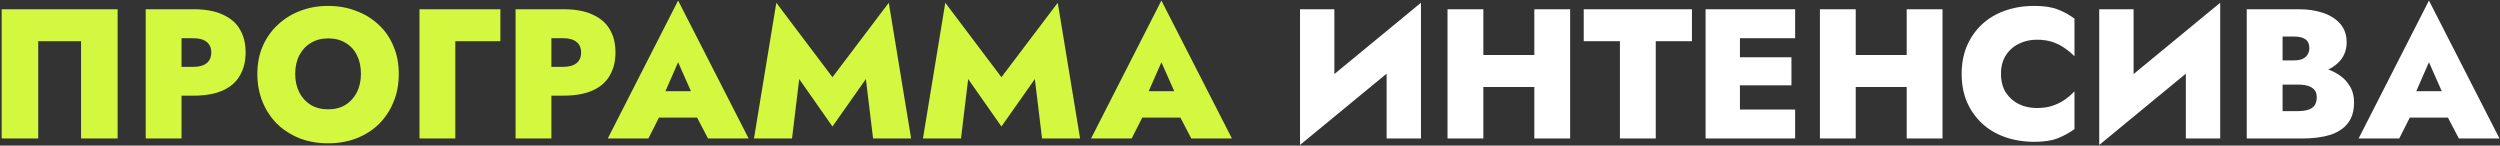 <?xml version="1.0" encoding="UTF-8"?> <svg xmlns="http://www.w3.org/2000/svg" width="704" height="41" viewBox="0 0 704 41" fill="none"><rect x="0" y="0" width="704" height="41" fill="#333333" stroke="none"/> <path d="M22.829 11.596V39H33.125V2.6H0.469V39H10.765V11.596H22.829ZM41.033 2.6V39H51.121V2.6H41.033ZM47.481 10.764H54.501C56.096 10.764 57.326 11.111 58.193 11.804C59.06 12.497 59.493 13.485 59.493 14.768C59.493 16.085 59.06 17.091 58.193 17.784C57.326 18.477 56.096 18.824 54.501 18.824H47.481V26.936H54.501C57.829 26.936 60.568 26.451 62.717 25.48C64.901 24.509 66.513 23.105 67.553 21.268C68.628 19.431 69.165 17.264 69.165 14.768C69.165 12.237 68.628 10.071 67.553 8.268C66.513 6.465 64.901 5.079 62.717 4.108C60.568 3.103 57.829 2.6 54.501 2.6H47.481V10.764ZM83.129 20.8C83.129 18.824 83.51 17.091 84.273 15.6C85.035 14.109 86.11 12.948 87.497 12.116C88.883 11.249 90.513 10.816 92.385 10.816C94.361 10.816 96.025 11.249 97.377 12.116C98.763 12.948 99.821 14.109 100.549 15.6C101.277 17.091 101.641 18.824 101.641 20.8C101.641 22.741 101.259 24.475 100.497 26C99.734 27.491 98.659 28.669 97.273 29.536C95.921 30.368 94.291 30.784 92.385 30.784C90.513 30.784 88.883 30.368 87.497 29.536C86.11 28.669 85.035 27.491 84.273 26C83.51 24.475 83.129 22.741 83.129 20.8ZM72.469 20.8C72.469 23.643 72.954 26.26 73.925 28.652C74.895 31.044 76.265 33.124 78.033 34.892C79.835 36.625 81.95 37.977 84.377 38.948C86.803 39.884 89.473 40.352 92.385 40.352C95.297 40.352 97.966 39.884 100.393 38.948C102.854 37.977 104.969 36.625 106.737 34.892C108.505 33.124 109.874 31.044 110.845 28.652C111.815 26.26 112.301 23.643 112.301 20.8C112.301 17.923 111.798 15.323 110.793 13C109.822 10.643 108.435 8.632 106.633 6.968C104.83 5.269 102.715 3.969 100.289 3.068C97.897 2.132 95.262 1.664 92.385 1.664C89.577 1.664 86.959 2.132 84.533 3.068C82.141 3.969 80.043 5.269 78.241 6.968C76.438 8.632 75.017 10.643 73.977 13C72.971 15.323 72.469 17.923 72.469 20.8ZM118.129 2.6V39H128.217V11.596H140.905V2.6H118.129ZM145.185 2.6V39H155.273V2.6H145.185ZM151.633 10.764H158.653C160.248 10.764 161.479 11.111 162.345 11.804C163.212 12.497 163.645 13.485 163.645 14.768C163.645 16.085 163.212 17.091 162.345 17.784C161.479 18.477 160.248 18.824 158.653 18.824H151.633V26.936H158.653C161.981 26.936 164.72 26.451 166.869 25.48C169.053 24.509 170.665 23.105 171.705 21.268C172.78 19.431 173.317 17.264 173.317 14.768C173.317 12.237 172.78 10.071 171.705 8.268C170.665 6.465 169.053 5.079 166.869 4.108C164.72 3.103 161.981 2.6 158.653 2.6H151.633V10.764ZM181.441 33.124H200.681L200.421 25.688H181.753L181.441 33.124ZM190.957 17.524L195.793 28.444L195.221 31.044L199.381 39H210.821L190.957 0.156L171.145 39H182.585L186.797 30.68L186.173 28.444L190.957 17.524ZM225.06 22.256L234.42 35.62L243.832 22.256L245.86 39H256.572L250.28 0.78L234.42 21.736L218.612 0.78L212.32 39H223.032L225.06 22.256ZM272.642 22.256L282.002 35.62L291.414 22.256L293.442 39H304.154L297.862 0.78L282.002 21.736L266.194 0.78L259.902 39H270.614L272.642 22.256ZM317.535 33.124H336.775L336.515 25.688H317.847L317.535 33.124ZM327.051 17.524L331.887 28.444L331.315 31.044L335.475 39H346.915L327.051 0.156L307.239 39H318.679L322.891 30.68L322.267 28.444L327.051 17.524Z" fill="#D4F840"></path> <path d="M399.884 13L400.144 0.78L366.344 28.6L366.084 40.82L399.884 13ZM375.756 2.6H366.084V40.82L375.756 31.304V2.6ZM400.144 0.78L390.472 10.712V39H400.144V0.78ZM410.067 24.492H438.407V15.496H410.067V24.492ZM432.063 2.6V39H442.151V2.6H432.063ZM407.623 2.6V39H417.711V2.6H407.623ZM445.979 11.596H456.171V39H466.259V11.596H476.451V2.6H445.979V11.596ZM487.155 39H505.511V30.836H487.155V39ZM487.155 10.764H505.511V2.6H487.155V10.764ZM487.155 24.024H504.471V16.12H487.155V24.024ZM480.291 2.6V39H489.963V2.6H480.291ZM514.93 24.492H543.27V15.496H514.93V24.492ZM536.926 2.6V39H547.014V2.6H536.926ZM512.486 2.6V39H522.574V2.6H512.486ZM563.478 20.8C563.478 18.755 563.929 17.021 564.83 15.6C565.766 14.144 566.997 13.052 568.522 12.324C570.048 11.561 571.729 11.18 573.566 11.18C575.3 11.18 576.808 11.405 578.09 11.856C579.373 12.307 580.517 12.896 581.522 13.624C582.528 14.317 583.412 15.063 584.174 15.86V5.252C582.753 4.177 581.176 3.311 579.442 2.652C577.744 1.993 575.56 1.664 572.89 1.664C569.874 1.664 567.101 2.115 564.57 3.016C562.04 3.917 559.873 5.217 558.07 6.916C556.268 8.615 554.864 10.643 553.858 13C552.888 15.323 552.402 17.923 552.402 20.8C552.402 23.677 552.888 26.295 553.858 28.652C554.864 30.975 556.268 32.985 558.07 34.684C559.873 36.383 562.04 37.683 564.57 38.584C567.101 39.485 569.874 39.936 572.89 39.936C575.56 39.936 577.744 39.607 579.442 38.948C581.176 38.255 582.753 37.388 584.174 36.348V25.74C583.412 26.537 582.528 27.3 581.522 28.028C580.517 28.721 579.373 29.293 578.09 29.744C576.808 30.195 575.3 30.42 573.566 30.42C571.729 30.42 570.048 30.056 568.522 29.328C566.997 28.565 565.766 27.473 564.83 26.052C563.929 24.596 563.478 22.845 563.478 20.8ZM624.946 13L625.206 0.78L591.406 28.6L591.146 40.82L624.946 13ZM600.818 2.6H591.146V40.82L600.818 31.304V2.6ZM625.206 0.78L615.534 10.712V39H625.206V0.78ZM640.173 21.216H647.297C649.897 21.216 652.203 20.869 654.213 20.176C656.259 19.448 657.871 18.391 659.049 17.004C660.228 15.583 660.817 13.884 660.817 11.908C660.817 9.828 660.228 8.112 659.049 6.76C657.871 5.373 656.259 4.333 654.213 3.64C652.203 2.947 649.897 2.6 647.297 2.6H632.685V39H648.233C651.284 39 653.901 38.671 656.085 38.012C658.269 37.319 659.951 36.227 661.129 34.736C662.308 33.245 662.897 31.287 662.897 28.86C662.897 26.988 662.464 25.393 661.597 24.076C660.765 22.724 659.639 21.632 658.217 20.8C656.796 19.933 655.219 19.309 653.485 18.928C651.752 18.512 650.001 18.304 648.233 18.304H640.173V23.816H646.985C647.748 23.816 648.441 23.868 649.065 23.972C649.724 24.076 650.296 24.267 650.781 24.544C651.301 24.821 651.7 25.185 651.977 25.636C652.255 26.087 652.393 26.659 652.393 27.352C652.393 28.427 652.151 29.259 651.665 29.848C651.18 30.403 650.521 30.784 649.689 30.992C648.892 31.2 647.991 31.304 646.985 31.304H642.773V10.296H646.049C647.471 10.296 648.528 10.556 649.221 11.076C649.949 11.596 650.313 12.411 650.313 13.52C650.313 14.248 650.14 14.872 649.793 15.392C649.481 15.912 649.013 16.311 648.389 16.588C647.765 16.865 646.985 17.004 646.049 17.004H640.173V21.216ZM674.476 33.124H693.716L693.456 25.688H674.788L674.476 33.124ZM683.992 17.524L688.828 28.444L688.256 31.044L692.416 39H703.856L683.992 0.156L664.18 39H675.62L679.832 30.68L679.208 28.444L683.992 17.524Z" fill="white"></path> </svg> 